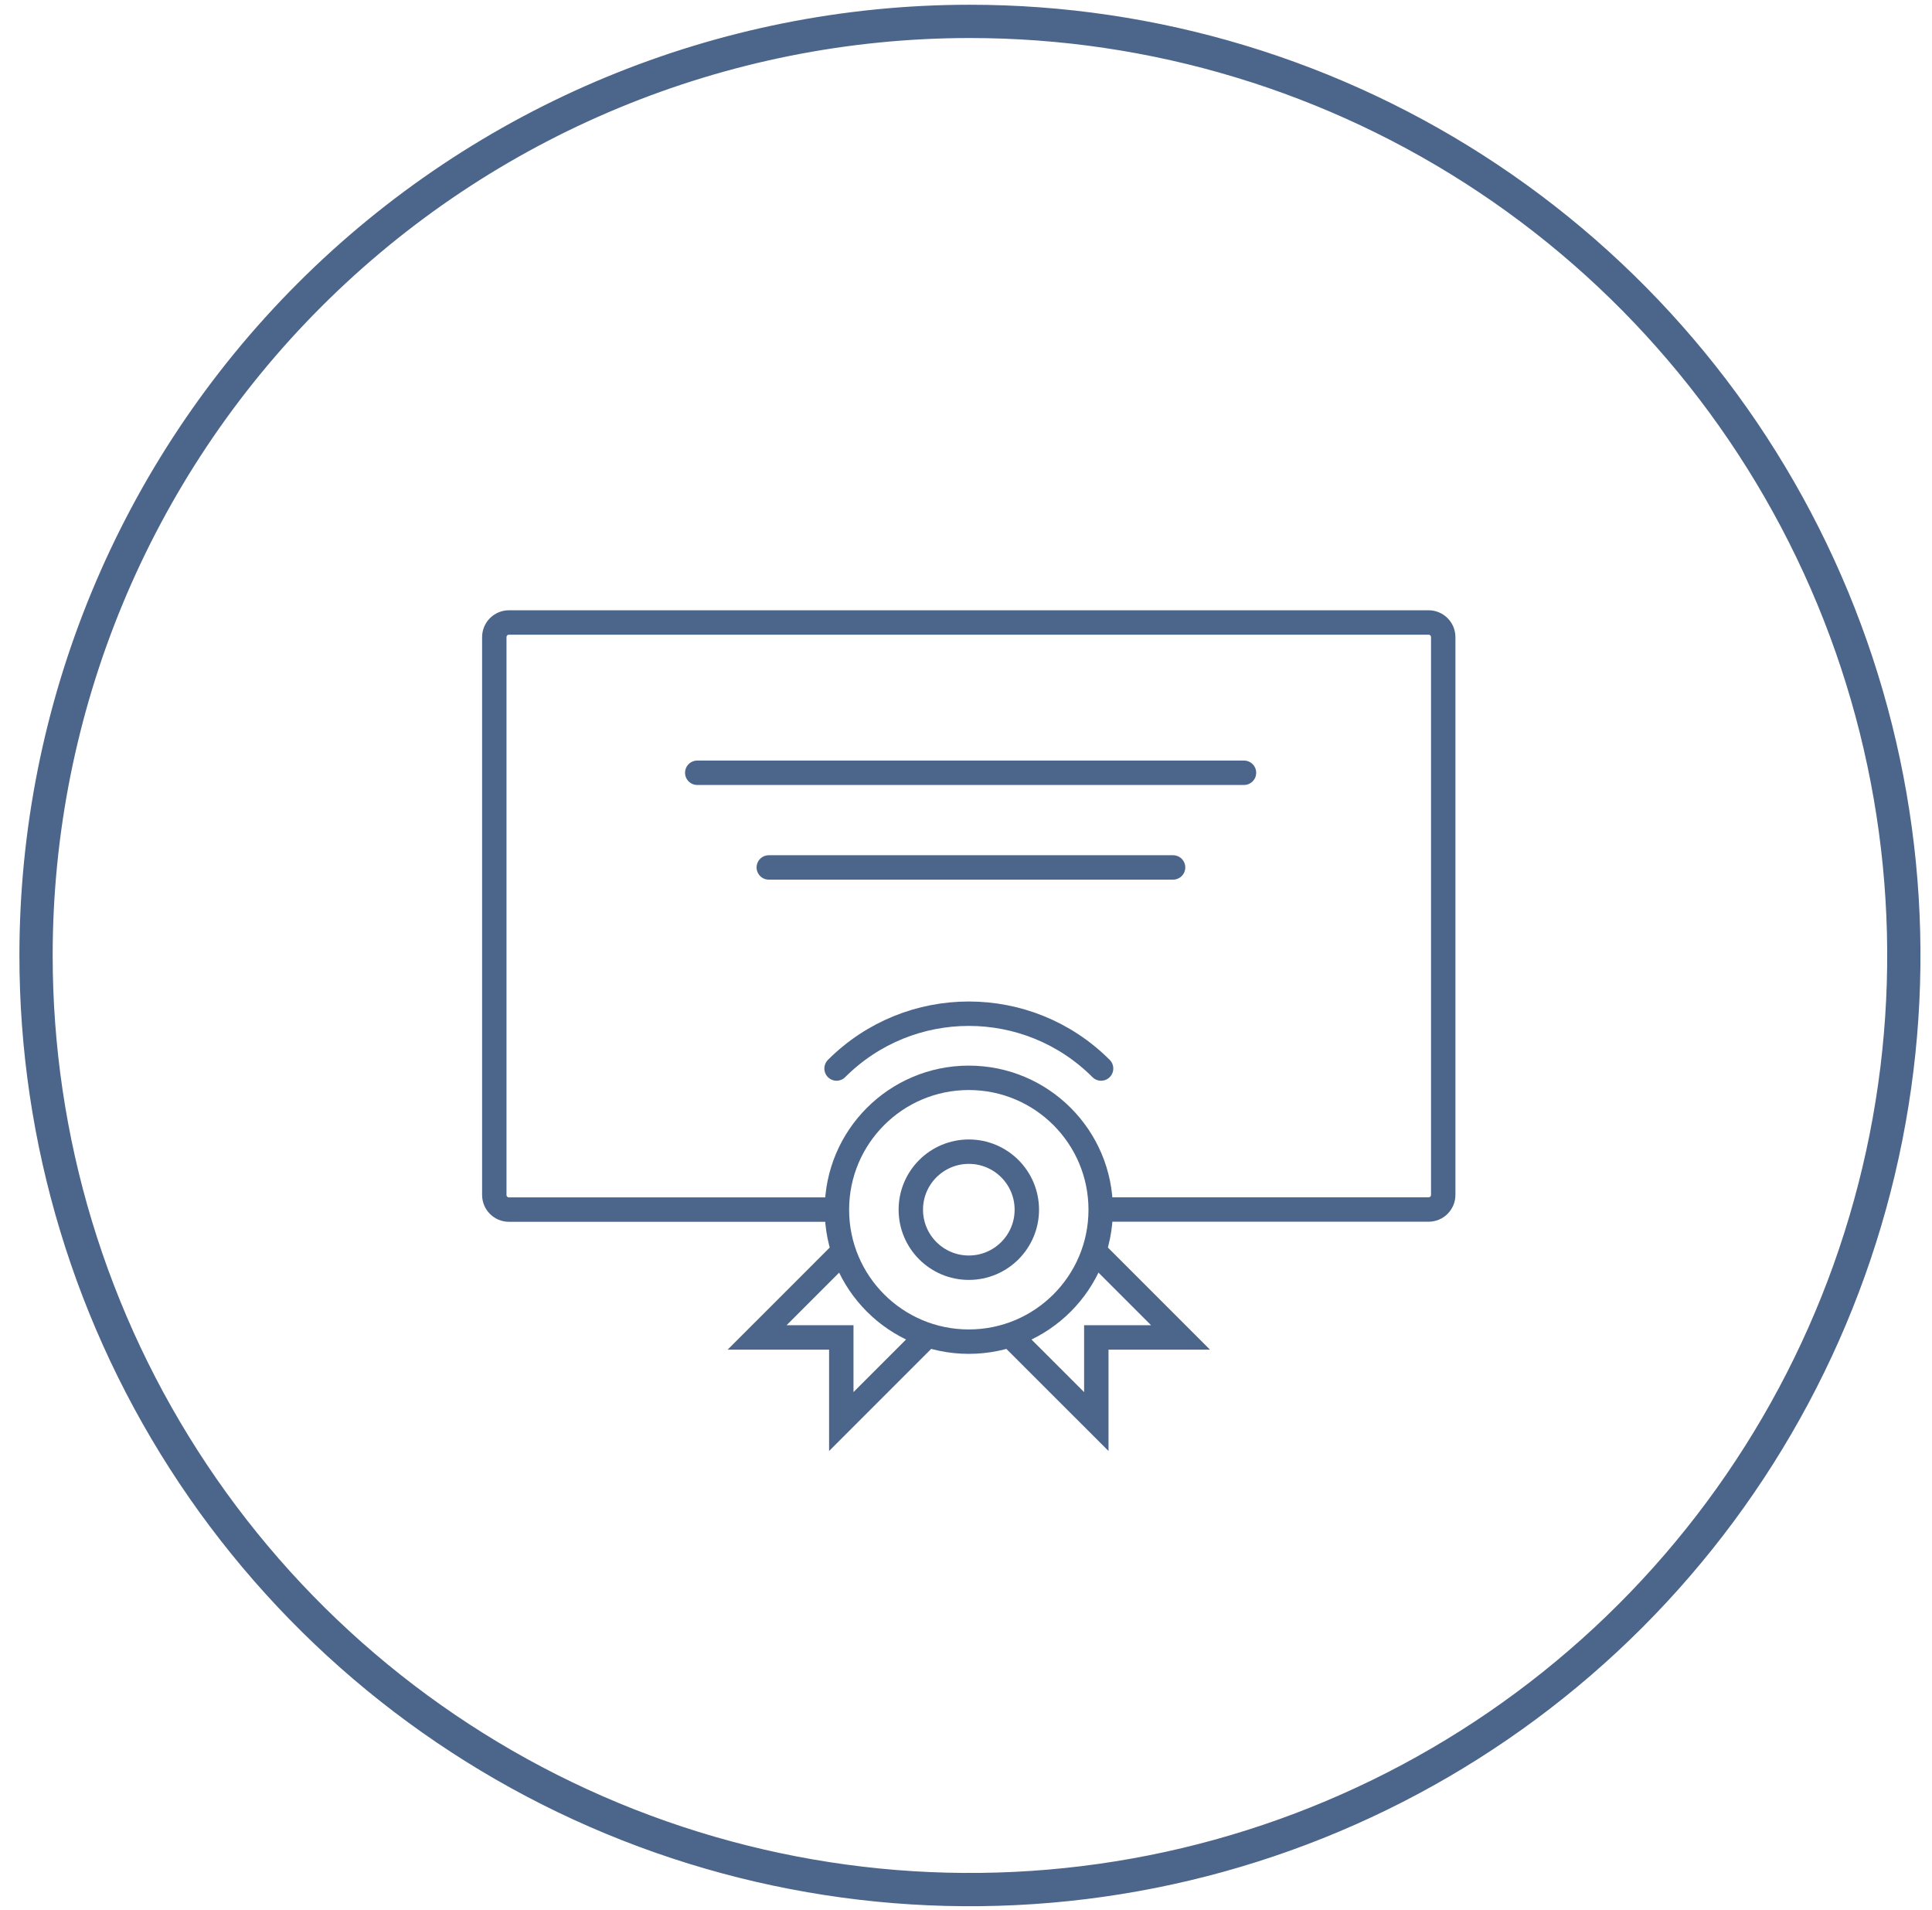 <svg width="87" height="86" viewBox="0 0 87 86" fill="none" xmlns="http://www.w3.org/2000/svg">
<path d="M43.657 0.963C51.976 0.959 60.11 3.422 67.029 8.042C73.948 12.662 79.341 19.229 82.527 26.915C85.712 34.6 86.547 43.057 84.925 51.217C83.303 59.377 79.297 66.872 73.414 72.755C67.532 78.637 60.036 82.643 51.877 84.265C43.717 85.887 35.26 85.053 27.574 81.867C19.889 78.682 13.321 73.288 8.702 66.369C4.082 59.45 1.619 51.317 1.623 42.997C1.628 31.851 6.058 21.162 13.94 13.28C21.822 5.399 32.511 0.968 43.657 0.963V0.963Z" stroke="#4C658B" stroke-width="1.498"/>
<path d="M37.688 54.458H22.92C22.554 54.458 22.259 54.163 22.259 53.797V28.686C22.259 28.32 22.554 28.025 22.92 28.025H64.33C64.696 28.025 64.99 28.32 64.99 28.686V53.794C64.99 54.159 64.696 54.454 64.33 54.454H49.562" stroke="#4C658B" stroke-width="1.099" stroke-miterlimit="10"/>
<path d="M43.626 60.403C46.906 60.403 49.565 57.744 49.565 54.464C49.565 51.184 46.906 48.525 43.626 48.525C40.346 48.525 37.687 51.184 37.687 54.464C37.687 57.744 40.346 60.403 43.626 60.403Z" stroke="#4C658B" stroke-width="1.099" stroke-miterlimit="10"/>
<path d="M43.627 57.074C45.07 57.074 46.239 55.904 46.239 54.462C46.239 53.019 45.07 51.85 43.627 51.85C42.185 51.85 41.015 53.019 41.015 54.462C41.015 55.904 42.185 57.074 43.627 57.074Z" stroke="#4C658B" stroke-width="1.099" stroke-miterlimit="10"/>
<path d="M49.583 48.106C46.294 44.816 40.961 44.816 37.671 48.106" stroke="#4C658B" stroke-width="1.099" stroke-miterlimit="10" stroke-linecap="round"/>
<path d="M45.564 60.199L49.368 64V60.213H53.16L49.355 56.408" stroke="#4C658B" stroke-width="1.099" stroke-miterlimit="10" stroke-linecap="round"/>
<path d="M41.685 60.199L37.884 64V60.213H34.093L37.898 56.408" stroke="#4C658B" stroke-width="1.099" stroke-miterlimit="10" stroke-linecap="round"/>
<path d="M52.825 39.053H34.619" stroke="#4C658B" stroke-width="1.099" stroke-miterlimit="10" stroke-linecap="round"/>
<path d="M31.398 34.791H56.018" stroke="#4C658B" stroke-width="1.099" stroke-miterlimit="10" stroke-linecap="round"/>
</svg>
